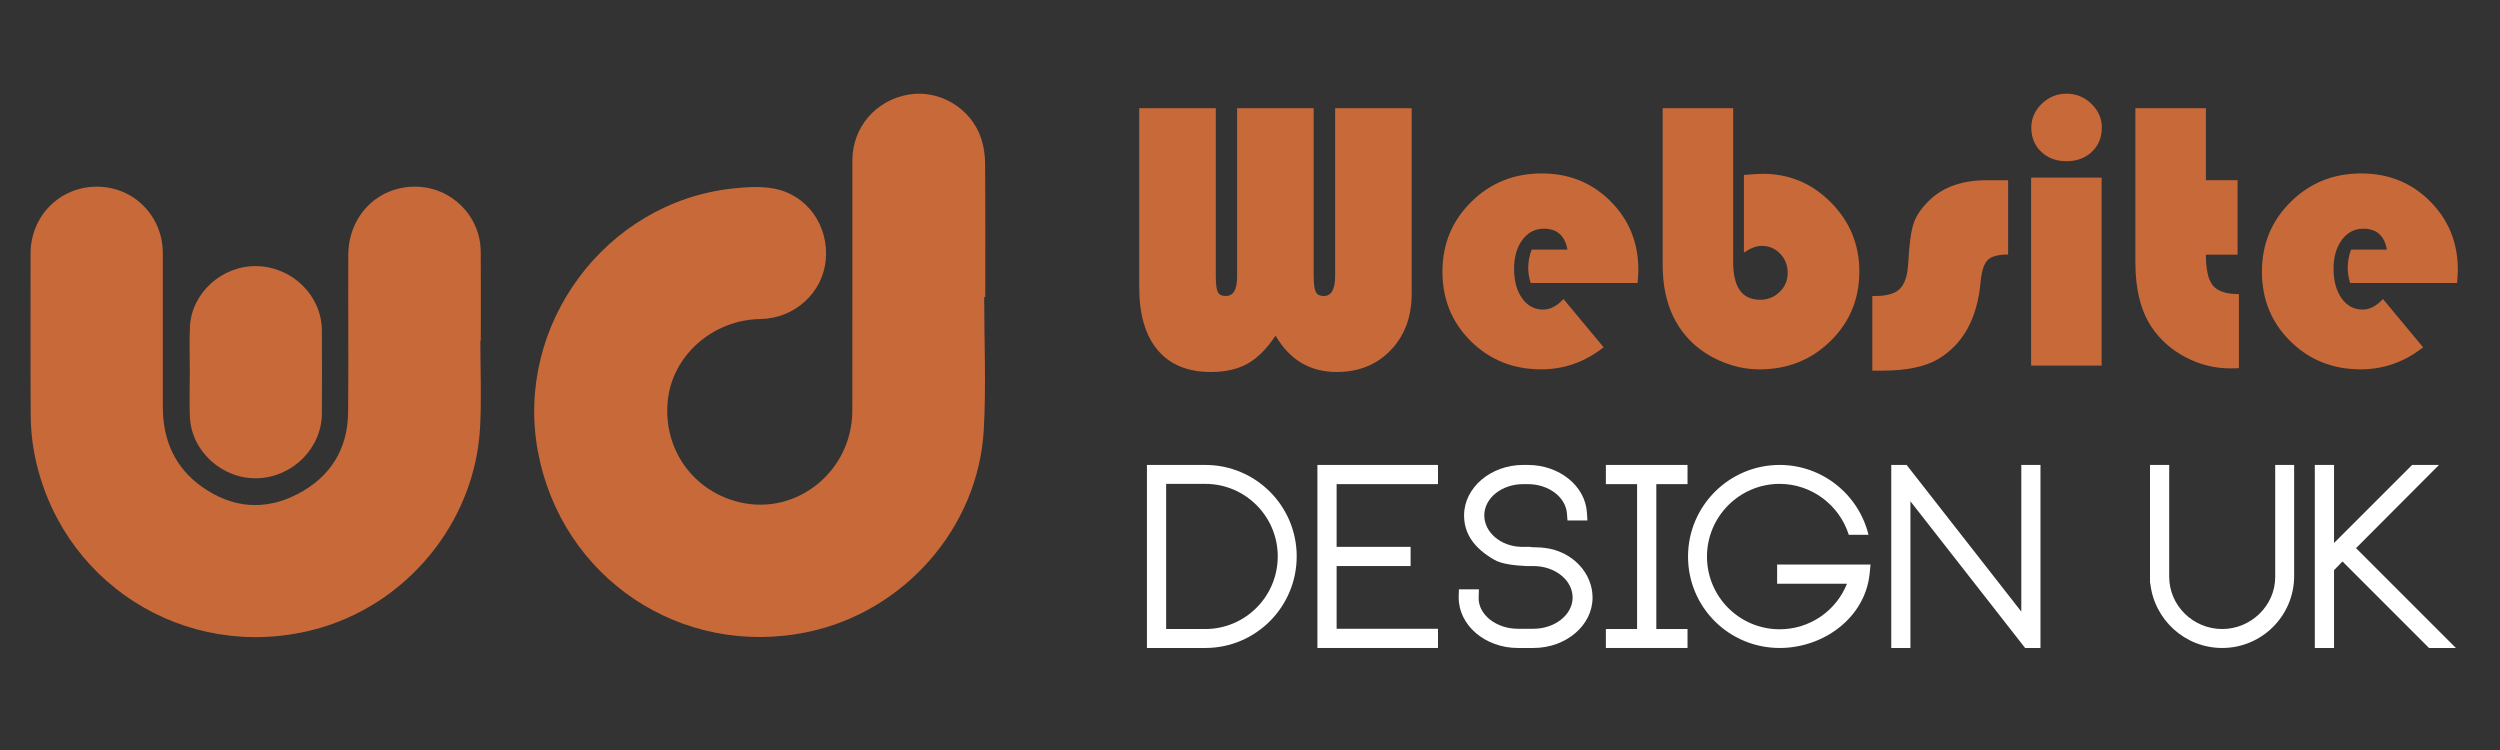 <?xml version="1.0" encoding="utf-8"?>
<!-- Generator: Adobe Illustrator 16.0.0, SVG Export Plug-In . SVG Version: 6.00 Build 0)  -->
<!DOCTYPE svg PUBLIC "-//W3C//DTD SVG 1.1 Tiny//EN" "http://www.w3.org/Graphics/SVG/1.1/DTD/svg11-tiny.dtd">
<svg version="1.1" baseProfile="tiny" id="Calque_1"
	 xmlns="http://www.w3.org/2000/svg" xmlns:xlink="http://www.w3.org/1999/xlink" x="0px" y="0px" width="200px" height="60px"
	 viewBox="0 0 200 60" xml:space="preserve">
<rect x="0" y="0" width="200" height="60" fill="#333333" stroke="none"/>
<path fill-rule="evenodd" fill="#C8693A" d="M78.735,23.763c0,3.543,0.164,7.093-0.033,10.626
	c-0.438,7.834-6.37,14.551-14.064,16.167c-10.12,2.128-19.742-4.315-21.612-14.472c-1.858-10.096,5.42-19.914,15.605-21.007
	c1.07-0.116,2.19-0.188,3.237,0c2.707,0.483,4.455,2.974,4.191,5.739c-0.248,2.623-2.514,4.664-5.217,4.705
	c-3.825,0.059-7.063,2.917-7.423,6.552c-0.382,3.868,2.042,7.257,5.812,8.121c4.564,1.044,8.947-2.538,8.954-7.342
	c0.014-6.675-0.001-13.348,0.007-20.021c0.003-2.659,1.879-4.827,4.517-5.269c2.462-0.411,4.989,1.098,5.79,3.526
	c0.208,0.627,0.303,1.317,0.309,1.982c0.028,3.563,0.014,7.129,0.014,10.693C78.792,23.763,78.763,23.763,78.735,23.763z"/>
<path fill-rule="evenodd" fill="#C8693A" d="M38.428,27.251c0,2.304,0.1,4.612-0.02,6.908c-0.395,7.681-5.967,14.375-13.429,16.246
	C14.74,52.974,4.665,46.541,2.731,36.179c-0.184-0.975-0.268-1.983-0.274-2.979c-0.028-4.304-0.013-8.607-0.012-12.913
	c0.002-3.006,2.342-5.36,5.313-5.354c2.947,0.01,5.265,2.346,5.267,5.322c0.004,4.087,0.006,8.174,0,12.262
	c-0.005,2.673,0.954,4.9,3.167,6.452c2.408,1.688,5.015,1.915,7.634,0.545c2.597-1.356,3.994-3.57,4.022-6.525
	c0.04-4.193-0.003-8.391,0.014-12.585c0.012-3.125,2.335-5.482,5.346-5.47c2.89,0.012,5.227,2.316,5.252,5.209
	c0.02,2.368,0.003,4.739,0.003,7.109C38.452,27.251,38.439,27.251,38.428,27.251z"/>
<path fill-rule="evenodd" fill="#C8693A" d="M15.187,29.754c0-1.214-0.054-2.433,0.011-3.645c0.146-2.709,2.598-4.885,5.355-4.819
	c2.844,0.066,5.18,2.365,5.197,5.135c0.015,2.216,0.01,4.434,0.002,6.648c-0.013,2.776-2.333,5.103-5.16,5.188
	c-2.776,0.083-5.251-2.117-5.397-4.855C15.133,32.192,15.187,30.972,15.187,29.754z"/>
<g>
	<path fill="#FFFFFF" d="M103.736,44.507c0,4.054-3.277,7.331-7.312,7.331h-4.669V37.195h4.669
		C100.459,37.195,103.736,40.473,103.736,44.507z M102.22,44.507c0-3.196-2.6-5.797-5.795-5.797h-3.133v11.612h3.133
		C99.62,50.322,102.22,47.721,102.22,44.507z"/>
	<path fill="#FFFFFF" d="M105.393,37.195h9.646v1.535h-8.11v5.018h5.919v1.536h-5.919v5.018h8.11v1.536h-9.646V37.195z"/>
	<path fill="#FFFFFF" d="M127.405,47.804c0,2.232-2.13,4.034-4.73,4.034h-1.249c-2.601,0-4.731-1.802-4.731-4.034
		c0-0.021,0-0.041,0-0.083l0.021-0.573h1.597l-0.021,0.656c-0.041,1.371,1.413,2.498,3.134,2.498h1.249
		c1.721,0,3.135-1.127,3.135-2.498c0-1.394-1.414-2.52-3.135-2.52h-0.04c-0.042,0-0.124,0-0.205,0h-0.327
		c-0.841-0.041-1.968-0.143-2.581-0.513c-1.618-0.94-2.396-2.088-2.396-3.542c0-2.212,2.129-4.034,4.729-4.034h0.368
		c2.52,0,4.608,1.678,4.732,3.83l0.039,0.613h-1.596l-0.041-0.553c-0.102-1.33-1.476-2.355-3.135-2.355h-0.368
		c-1.721,0-3.112,1.126-3.112,2.499c0,1.352,1.311,2.478,2.948,2.519h0.104h0.041h0.614v0.021c0.695,0.021,1.044,0.042,1.064,0.063
		h0.062C125.81,44.097,127.405,45.857,127.405,47.804z"/>
	<path fill="#FFFFFF" d="M132.505,38.73v11.592h2.497v1.516h-6.532v-1.516h2.497V38.73h-2.497v-1.535h6.532v1.535H132.505z"/>
	<path fill="#FFFFFF" d="M142.169,45.162h7.475l-0.081,0.799c-0.391,3.48-3.687,5.877-7.189,5.877c-4.055,0-7.332-3.256-7.332-7.312
		c0-4.035,3.277-7.331,7.332-7.331c3.379,0,6.308,2.334,7.107,5.59h-1.578c-0.757-2.395-2.99-4.075-5.529-4.075
		c-3.215,0-5.816,2.621-5.816,5.816c0,3.215,2.602,5.816,5.816,5.816c2.396,0,4.505-1.453,5.387-3.645h-5.591V45.162z"/>
	<path fill="#FFFFFF" d="M161.703,37.195h1.535v14.643h-1.229l-9.175-11.735v11.735H151.3V37.195h1.229l9.175,11.734V37.195z"/>
	<path fill="#FFFFFF" d="M182.017,37.195h1.515v8.888c0,3.176-2.58,5.755-5.754,5.755c-2.99,0-5.448-2.273-5.756-5.182h-0.021
		v-0.573v-8.888h1.535v8.95c0,2.313,1.926,4.177,4.241,4.177c2.293,0,4.239-1.864,4.239-4.157v-0.082V37.195z"/>
	<path fill="#FFFFFF" d="M196.47,51.838h-2.151l-6.92-6.922l-0.676,0.696v6.226h-1.538V37.195h1.538v6.245l6.246-6.245h2.151
		l-6.637,6.655L196.47,51.838z"/>
</g>
<g>
	<path fill="#C8693A" d="M112.936,8.656v14.828c0,1.851-0.559,3.359-1.674,4.526c-1.117,1.167-2.56,1.75-4.33,1.75
		c-2.131,0-3.761-0.971-4.887-2.912c-0.694,1.046-1.439,1.793-2.233,2.241c-0.794,0.447-1.775,0.671-2.942,0.671
		c-1.85,0-3.268-0.583-4.253-1.75c-0.986-1.167-1.479-2.846-1.479-5.039V8.656h6.125v13.395c0,0.664,0.053,1.101,0.159,1.312
		c0.105,0.211,0.319,0.317,0.641,0.317c0.604,0,0.905-0.508,0.905-1.523v-13.5h6.125v13.395c0,0.643,0.056,1.076,0.166,1.297
		s0.326,0.332,0.648,0.332c0.604,0,0.905-0.543,0.905-1.629V8.656H112.936z"/>
	<path fill="#C8693A" d="M131.008,22.639h-8.554c-0.132-0.432-0.197-0.83-0.197-1.191c0-0.503,0.091-0.996,0.273-1.479h2.865
		c-0.201-1.116-0.83-1.674-1.885-1.674c-0.704,0-1.278,0.299-1.722,0.897c-0.441,0.599-0.662,1.366-0.662,2.301
		c0,0.975,0.212,1.765,0.642,2.368c0.427,0.604,0.987,0.906,1.683,0.906c0.563,0,1.104-0.282,1.626-0.845l3.214,3.862
		c-1.499,1.177-3.163,1.764-4.993,1.764c-2.231,0-4.106-0.749-5.626-2.247c-1.518-1.499-2.277-3.354-2.277-5.567
		c0-2.203,0.766-4.063,2.301-5.581c1.532-1.519,3.415-2.278,5.649-2.278c2.181,0,4.015,0.742,5.496,2.225
		c1.483,1.484,2.227,3.312,2.227,5.483C131.067,21.805,131.047,22.157,131.008,22.639z"/>
	<path fill="#C8693A" d="M138.655,8.656V20.98c0,2.001,0.718,3.001,2.157,3.001c0.611,0,1.133-0.208,1.56-0.626
		c0.427-0.417,0.643-0.922,0.643-1.516c0-0.614-0.201-1.129-0.603-1.546c-0.403-0.417-0.896-0.626-1.479-0.626
		c-0.413,0-0.887,0.181-1.419,0.543v-6.215c0.664-0.06,1.167-0.09,1.509-0.09c2.123,0,3.939,0.764,5.453,2.293
		c1.514,1.528,2.271,3.369,2.271,5.521c0,2.203-0.769,4.058-2.308,5.566c-1.539,1.509-3.43,2.263-5.672,2.263
		c-1.126,0-2.224-0.246-3.296-0.739c-1.069-0.493-1.954-1.157-2.648-1.991c-1.207-1.448-1.809-3.323-1.809-5.626V8.656H138.655z"/>
	<path fill="#C8693A" d="M160.649,14.418v5.943c-0.794,0-1.341,0.148-1.637,0.445c-0.297,0.297-0.487,0.882-0.565,1.757
		c-0.263,2.907-1.389,4.959-3.38,6.154c-1.055,0.625-2.556,0.936-4.496,0.936h-0.785V23.68h0.257c0.906,0,1.554-0.188,1.938-0.565
		c0.388-0.377,0.611-1.038,0.672-1.984c0.081-1.539,0.224-2.62,0.432-3.243c0.205-0.624,0.625-1.242,1.257-1.855
		c1.107-1.076,2.64-1.614,4.602-1.614H160.649z"/>
	<path fill="#C8693A" d="M168.13,14.207v15.04h-5.642v-15.04H168.13z M165.324,7.495c0.764,0,1.426,0.269,1.984,0.807
		c0.558,0.538,0.838,1.174,0.838,1.908c0,0.784-0.266,1.428-0.794,1.931c-0.526,0.503-1.203,0.755-2.028,0.755
		c-0.824,0-1.5-0.251-2.028-0.755c-0.528-0.502-0.791-1.146-0.791-1.931c0-0.733,0.278-1.37,0.837-1.908
		C163.897,7.763,164.56,7.495,165.324,7.495z"/>
	<path fill="#C8693A" d="M176.472,8.656v5.762h2.534v5.958h-2.534c0,1.198,0.189,2.022,0.566,2.474
		c0.378,0.453,1.067,0.679,2.074,0.679v5.928c-0.291,0.011-0.508,0.015-0.648,0.015c-1.279,0-2.48-0.296-3.614-0.89
		c-1.131-0.594-2.037-1.397-2.723-2.414c-0.862-1.297-1.297-3.017-1.297-5.159V8.656H176.472z"/>
	<path fill="#C8693A" d="M196.566,22.639h-8.555c-0.131-0.432-0.195-0.83-0.195-1.191c0-0.503,0.09-0.996,0.271-1.479h2.866
		c-0.2-1.116-0.83-1.674-1.885-1.674c-0.703,0-1.278,0.299-1.722,0.897c-0.44,0.599-0.662,1.366-0.662,2.301
		c0,0.975,0.212,1.765,0.641,2.368c0.429,0.604,0.989,0.906,1.684,0.906c0.563,0,1.105-0.282,1.626-0.845l3.215,3.862
		c-1.5,1.177-3.164,1.764-4.994,1.764c-2.23,0-4.107-0.749-5.625-2.247c-1.52-1.499-2.277-3.354-2.277-5.567
		c0-2.203,0.766-4.063,2.301-5.581c1.531-1.519,3.415-2.278,5.648-2.278c2.18,0,4.016,0.742,5.497,2.225
		c1.483,1.484,2.227,3.312,2.227,5.483C196.627,21.805,196.605,22.157,196.566,22.639z"/>
</g>
</svg>
